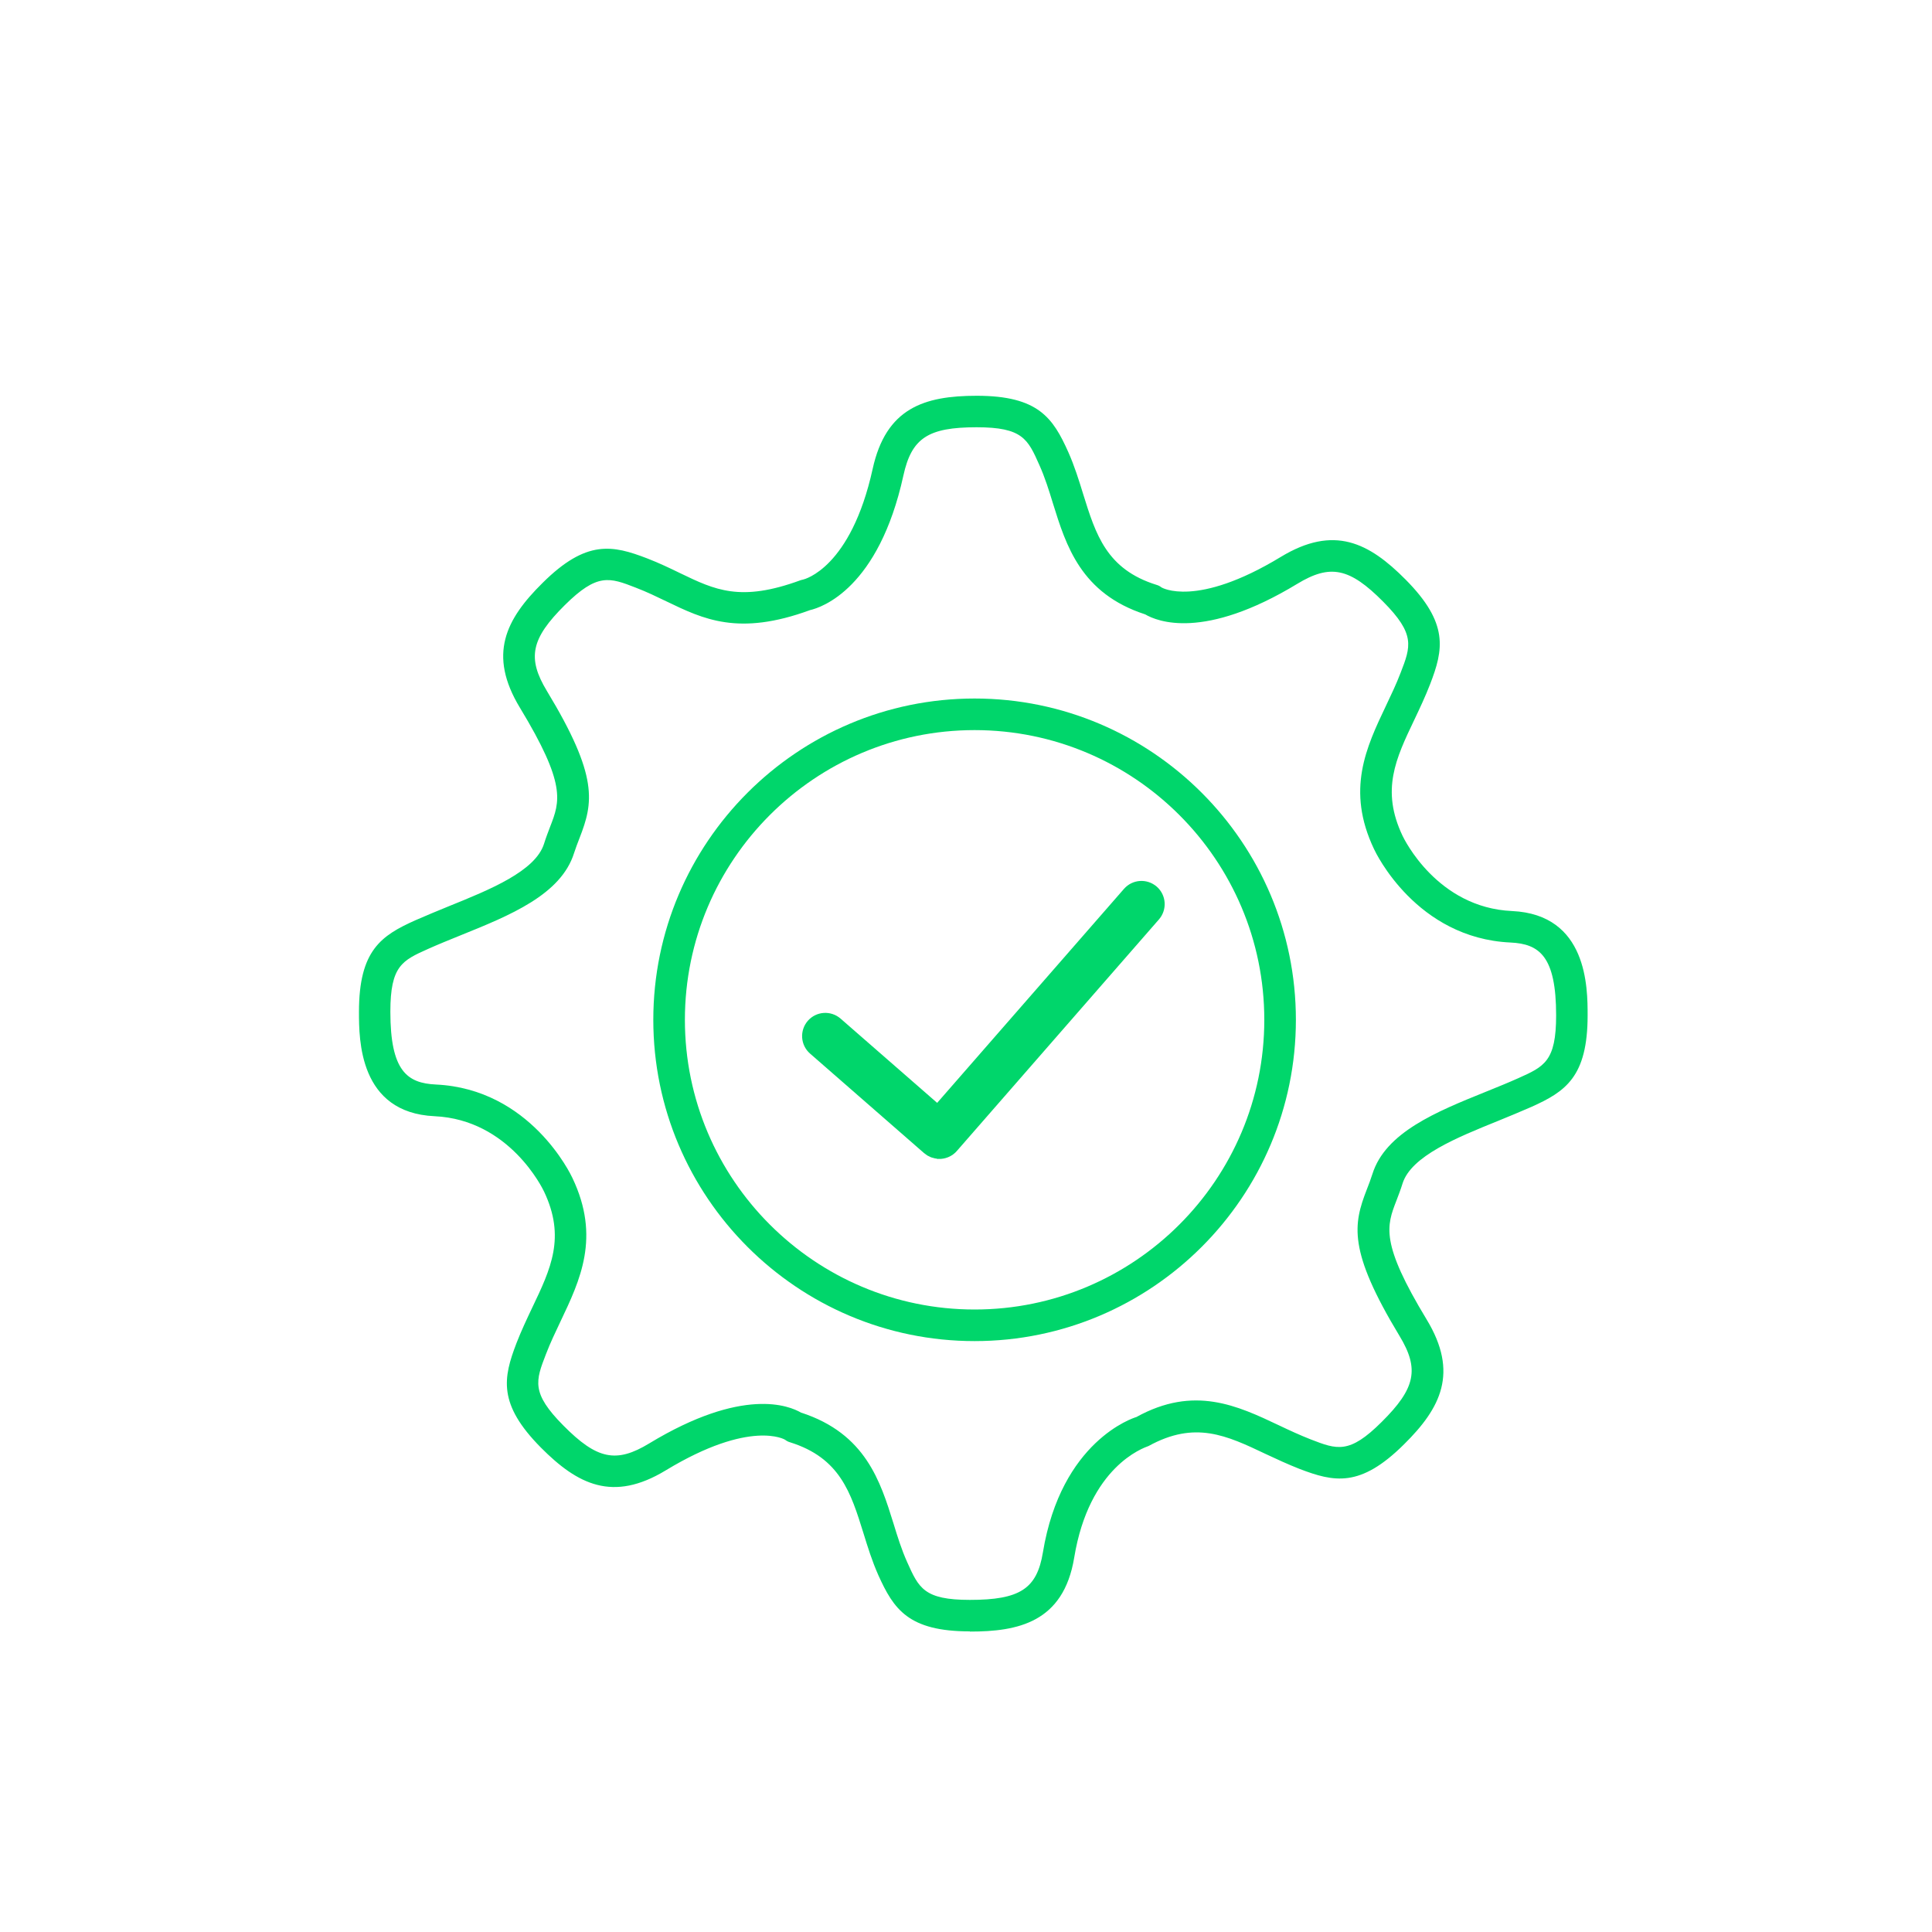 <?xml version="1.0" encoding="UTF-8"?><svg id="Layer_1" xmlns="http://www.w3.org/2000/svg" viewBox="0 0 200 200"><defs><style>.cls-1,.cls-2{fill:#00d66b;}.cls-2{stroke:#00d66b;stroke-miterlimit:10;stroke-width:2px;}</style></defs><g><path class="cls-1" d="m100.89,138.83c-18.34,0-33.26-14.92-33.26-33.26s14.92-33.26,33.26-33.26,33.26,14.92,33.26,33.26-14.92,33.26-33.26,33.26Zm0-63.25c-16.54,0-29.99,13.45-29.99,29.99s13.45,29.99,29.99,29.99,29.99-13.45,29.99-29.99-13.45-29.99-29.99-29.99Z"/><path class="cls-1" d="m100.4,168.88c-6.38,0-7.89-2.31-9.48-5.83-.64-1.44-1.1-2.92-1.54-4.35-1.3-4.17-2.41-7.78-7.61-9.4-.18-.05-.35-.14-.5-.26h0s-3.55-2.16-12.35,3.17c-5.49,3.33-9.13,1.46-12.92-2.35-4.49-4.53-3.91-7.23-2.53-10.83.49-1.26,1.05-2.45,1.61-3.63,1.95-4.08,3.49-7.31,1.24-12.05-.15-.31-3.58-7.44-11.33-7.8-7.83-.36-7.83-7.95-7.83-10.8,0-6.38,2.31-7.9,5.83-9.48,1.11-.49,2.29-.97,3.48-1.46,4.2-1.7,8.96-3.62,9.85-6.47.2-.64.42-1.21.63-1.76,1.02-2.63,1.69-4.37-3.13-12.32-3.33-5.5-1.47-9.15,2.35-12.92,4.54-4.51,7.25-3.91,10.84-2.53,1.24.48,2.34,1.01,3.39,1.52,3.63,1.75,6.25,3.01,12.43.75.1-.04.2-.06.3-.08.16-.04,4.95-1.21,7.21-11.47,1.38-6.27,5.3-7.56,10.77-7.56,6.39,0,7.9,2.31,9.48,5.83.64,1.44,1.1,2.92,1.54,4.35,1.3,4.17,2.41,7.79,7.61,9.4.18.05.35.14.5.26h0s3.57,2.17,12.35-3.16c5.51-3.34,9.13-1.47,12.92,2.35,4.49,4.53,3.92,7.24,2.53,10.84-.49,1.26-1.05,2.45-1.61,3.63-1.95,4.08-3.49,7.31-1.24,12.05.15.31,3.58,7.44,11.33,7.79,7.83.36,7.83,7.95,7.83,10.8,0,6.38-2.31,7.9-5.83,9.48-1.11.49-2.29.97-3.48,1.46-4.2,1.7-8.96,3.62-9.85,6.47-.2.64-.42,1.21-.63,1.76-1.02,2.63-1.69,4.37,3.13,12.32,3.33,5.5,1.47,9.15-2.35,12.92-4.54,4.51-7.24,3.91-10.84,2.53-1.19-.47-2.34-1-3.47-1.53-4.08-1.94-7.33-3.47-12.13-.83-.54.2-6.15,2.12-7.7,11.56-1.11,6.72-5.85,7.65-10.79,7.65Zm-17.45-22.64c6.66,2.17,8.19,7.12,9.55,11.49.41,1.34.83,2.69,1.41,3.98,1.2,2.68,1.74,3.91,6.49,3.91,5.18,0,6.94-1.15,7.56-4.91,1.9-11.55,9.36-13.93,9.68-14.02,5.97-3.3,10.45-1.18,14.78.87,1.05.5,2.13,1,3.25,1.44,2.74,1.06,4,1.55,7.36-1.8,3.51-3.48,3.92-5.48,1.85-8.9-5.37-8.88-4.79-11.56-3.38-15.19.19-.49.39-1,.57-1.57,1.35-4.32,6.64-6.46,11.74-8.52,1.16-.47,2.3-.93,3.37-1.41,2.68-1.2,3.91-1.75,3.91-6.5,0-6.12-1.73-7.4-4.72-7.54-9.75-.45-13.96-9.3-14.13-9.67-2.92-6.13-.8-10.56,1.24-14.85.52-1.1,1.06-2.22,1.51-3.4,1.06-2.74,1.54-4-1.8-7.36-3.49-3.52-5.49-3.92-8.9-1.85-9.68,5.87-14.49,3.89-15.74,3.16-6.66-2.16-8.19-7.12-9.55-11.49-.41-1.34-.83-2.69-1.41-3.98-1.19-2.68-1.74-3.9-6.49-3.9-5.03,0-6.73,1.12-7.58,4.99-2.56,11.68-8.44,13.66-9.67,13.94-7.4,2.71-11.03.94-14.87-.91-.98-.47-2-.97-3.15-1.41-2.74-1.07-4-1.53-7.36,1.8-3.51,3.48-3.92,5.48-1.85,8.9,5.38,8.88,4.79,11.56,3.38,15.2-.19.49-.39,1-.57,1.56-1.35,4.32-6.64,6.46-11.74,8.52-1.16.47-2.3.93-3.37,1.41-2.68,1.2-3.91,1.75-3.91,6.5,0,6.13,1.73,7.4,4.72,7.54,9.76.46,13.96,9.31,14.13,9.68,2.92,6.13.8,10.56-1.24,14.85-.52,1.1-1.06,2.22-1.51,3.4-1.06,2.74-1.54,3.99,1.8,7.36,3.48,3.52,5.48,3.94,8.9,1.86,9.69-5.87,14.49-3.91,15.74-3.17Z"/></g><path class="cls-2" d="m97.23,118.96c-.34,0-.66-.12-.92-.35l-11.8-10.3c-.58-.51-.64-1.39-.13-1.98.51-.58,1.39-.64,1.98-.13l10.75,9.38,20-22.91c.51-.58,1.39-.64,1.98-.13.58.51.64,1.39.13,1.98l-20.92,23.97c-.24.28-.59.45-.96.48-.03,0-.06,0-.09,0Z"/></svg>